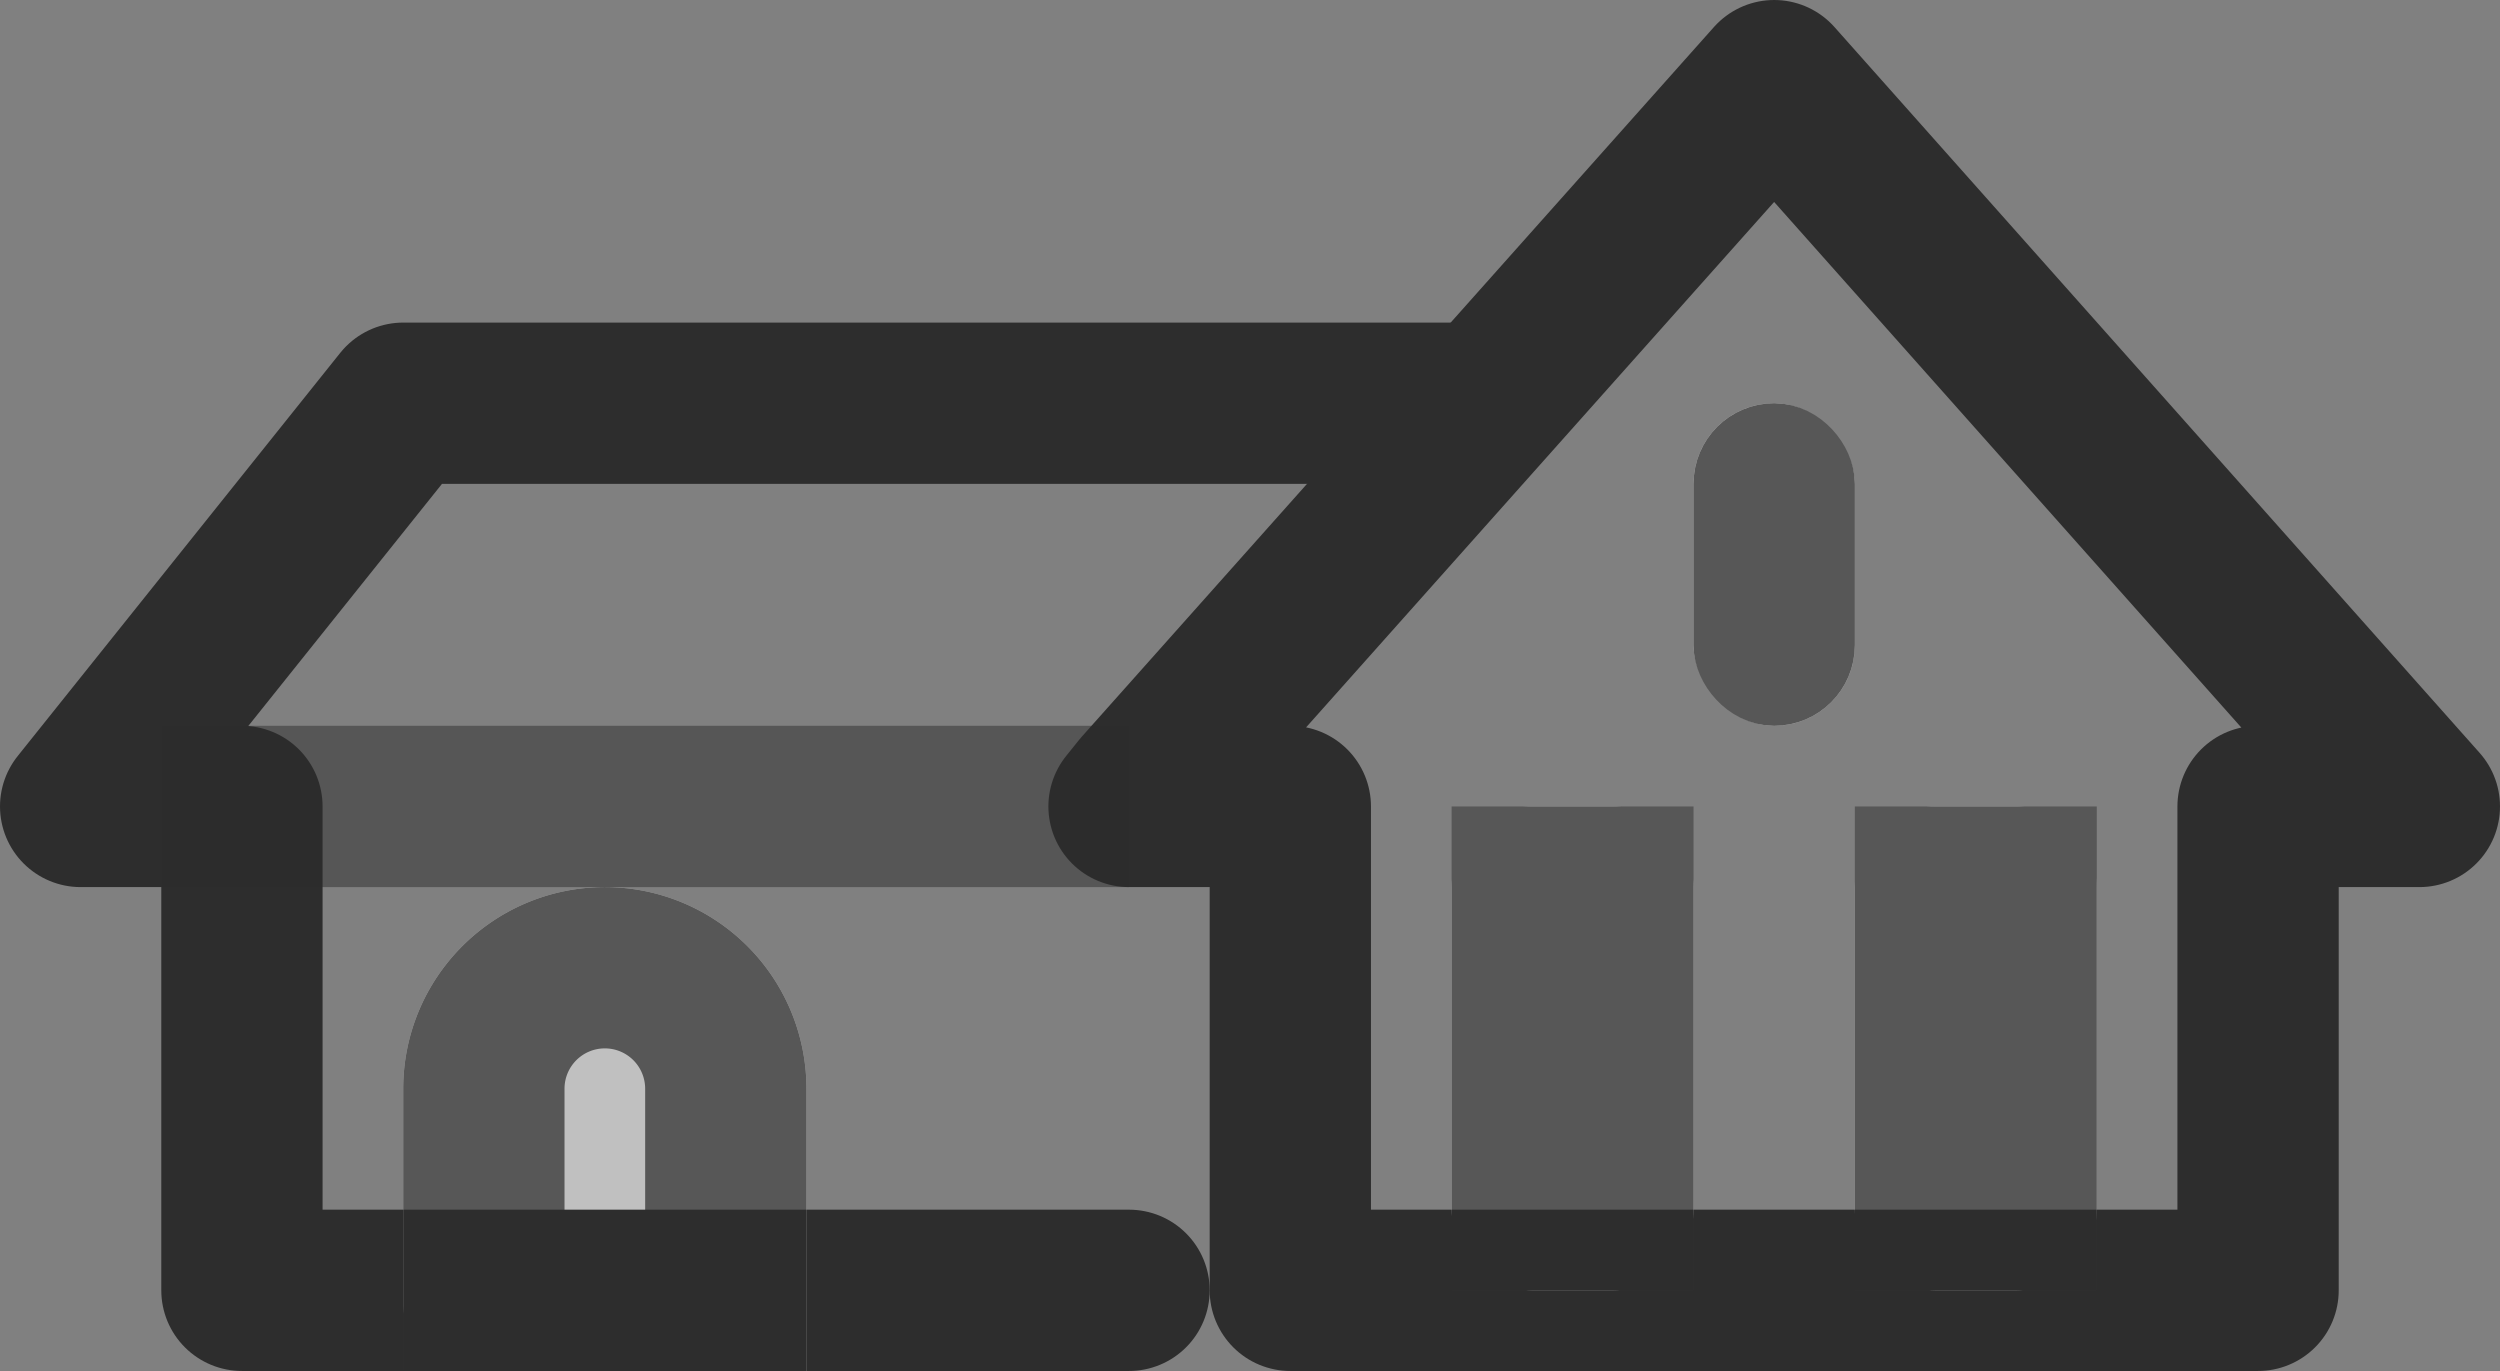 <svg xmlns="http://www.w3.org/2000/svg" width="31" height="17" viewBox="0 0 31 17">
  <rect x="0" y="0" width="31" height="17" fill="#808080" stroke="none"/>
  <g id="e_5941" data-name="e 5941" transform="translate(-1258.5 -400)">
    <path id="h_10994" data-name="h 10994" d="M15,1H2L-2,6H0v6H11" transform="translate(1261.5 404)" fill="none" stroke="#2d2d2d" stroke-linecap="round" stroke-linejoin="round" stroke-width="2"/>
    <g id="l_268" data-name="l 268" transform="translate(1263.5 411)" fill="#fff" stroke="#2d2d2d" stroke-width="2" opacity="0.5">
      <path d="M2.5,0h0A2.5,2.5,0,0,1,5,2.5V6A0,0,0,0,1,5,6H.833A.833.833,0,0,1,0,5.167V2.5A2.5,2.5,0,0,1,2.5,0Z" stroke="none"/>
      <path d="M2.5,1h0A1.5,1.5,0,0,1,4,2.5V5A0,0,0,0,1,4,5H1A0,0,0,0,1,1,5V2.5A1.5,1.5,0,0,1,2.5,1Z" fill="none"/>
    </g>
    <g id="e_5942" data-name="e 5942" transform="translate(-2)">
      <path id="h_11008" data-name="h 11008" d="M8,12V6h2L2-3-5.839,5.8-6,6h2v6H8" transform="translate(1280.5 404)" fill="none" stroke="#2d2d2d" stroke-linecap="round" stroke-linejoin="round" stroke-width="2"/>
      <g id="l_264" data-name="l 264" transform="translate(1278.5 410)" fill="#fff" stroke="#2d2d2d" stroke-width="2" opacity="0.5">
        <rect width="3" height="6" rx="1" stroke="none"/>
        <rect x="1" y="1" width="1" height="4" fill="none"/>
      </g>
      <g id="l_265" data-name="l 265" transform="translate(1283.5 410)" fill="#fff" stroke="#2d2d2d" stroke-width="2" opacity="0.5">
        <rect width="3" height="6" rx="1" stroke="none"/>
        <rect x="1" y="1" width="1" height="4" fill="none"/>
      </g>
      <g id="l_266" data-name="l 266" transform="translate(1281.5 405)" fill="#fff" stroke="#2d2d2d" stroke-linecap="round" stroke-linejoin="round" stroke-width="1" opacity="0.5">
        <rect width="2" height="4" rx="1" stroke="none"/>
        <rect x="0.5" y="0.5" width="1" height="3" rx="0.5" fill="none"/>
      </g>
    </g>
    <line id="b_158" data-name="b 158" x2="12" transform="translate(1260.5 410)" fill="none" stroke="#2d2d2d" stroke-width="2" opacity="0.5"/>
  </g>
</svg>
